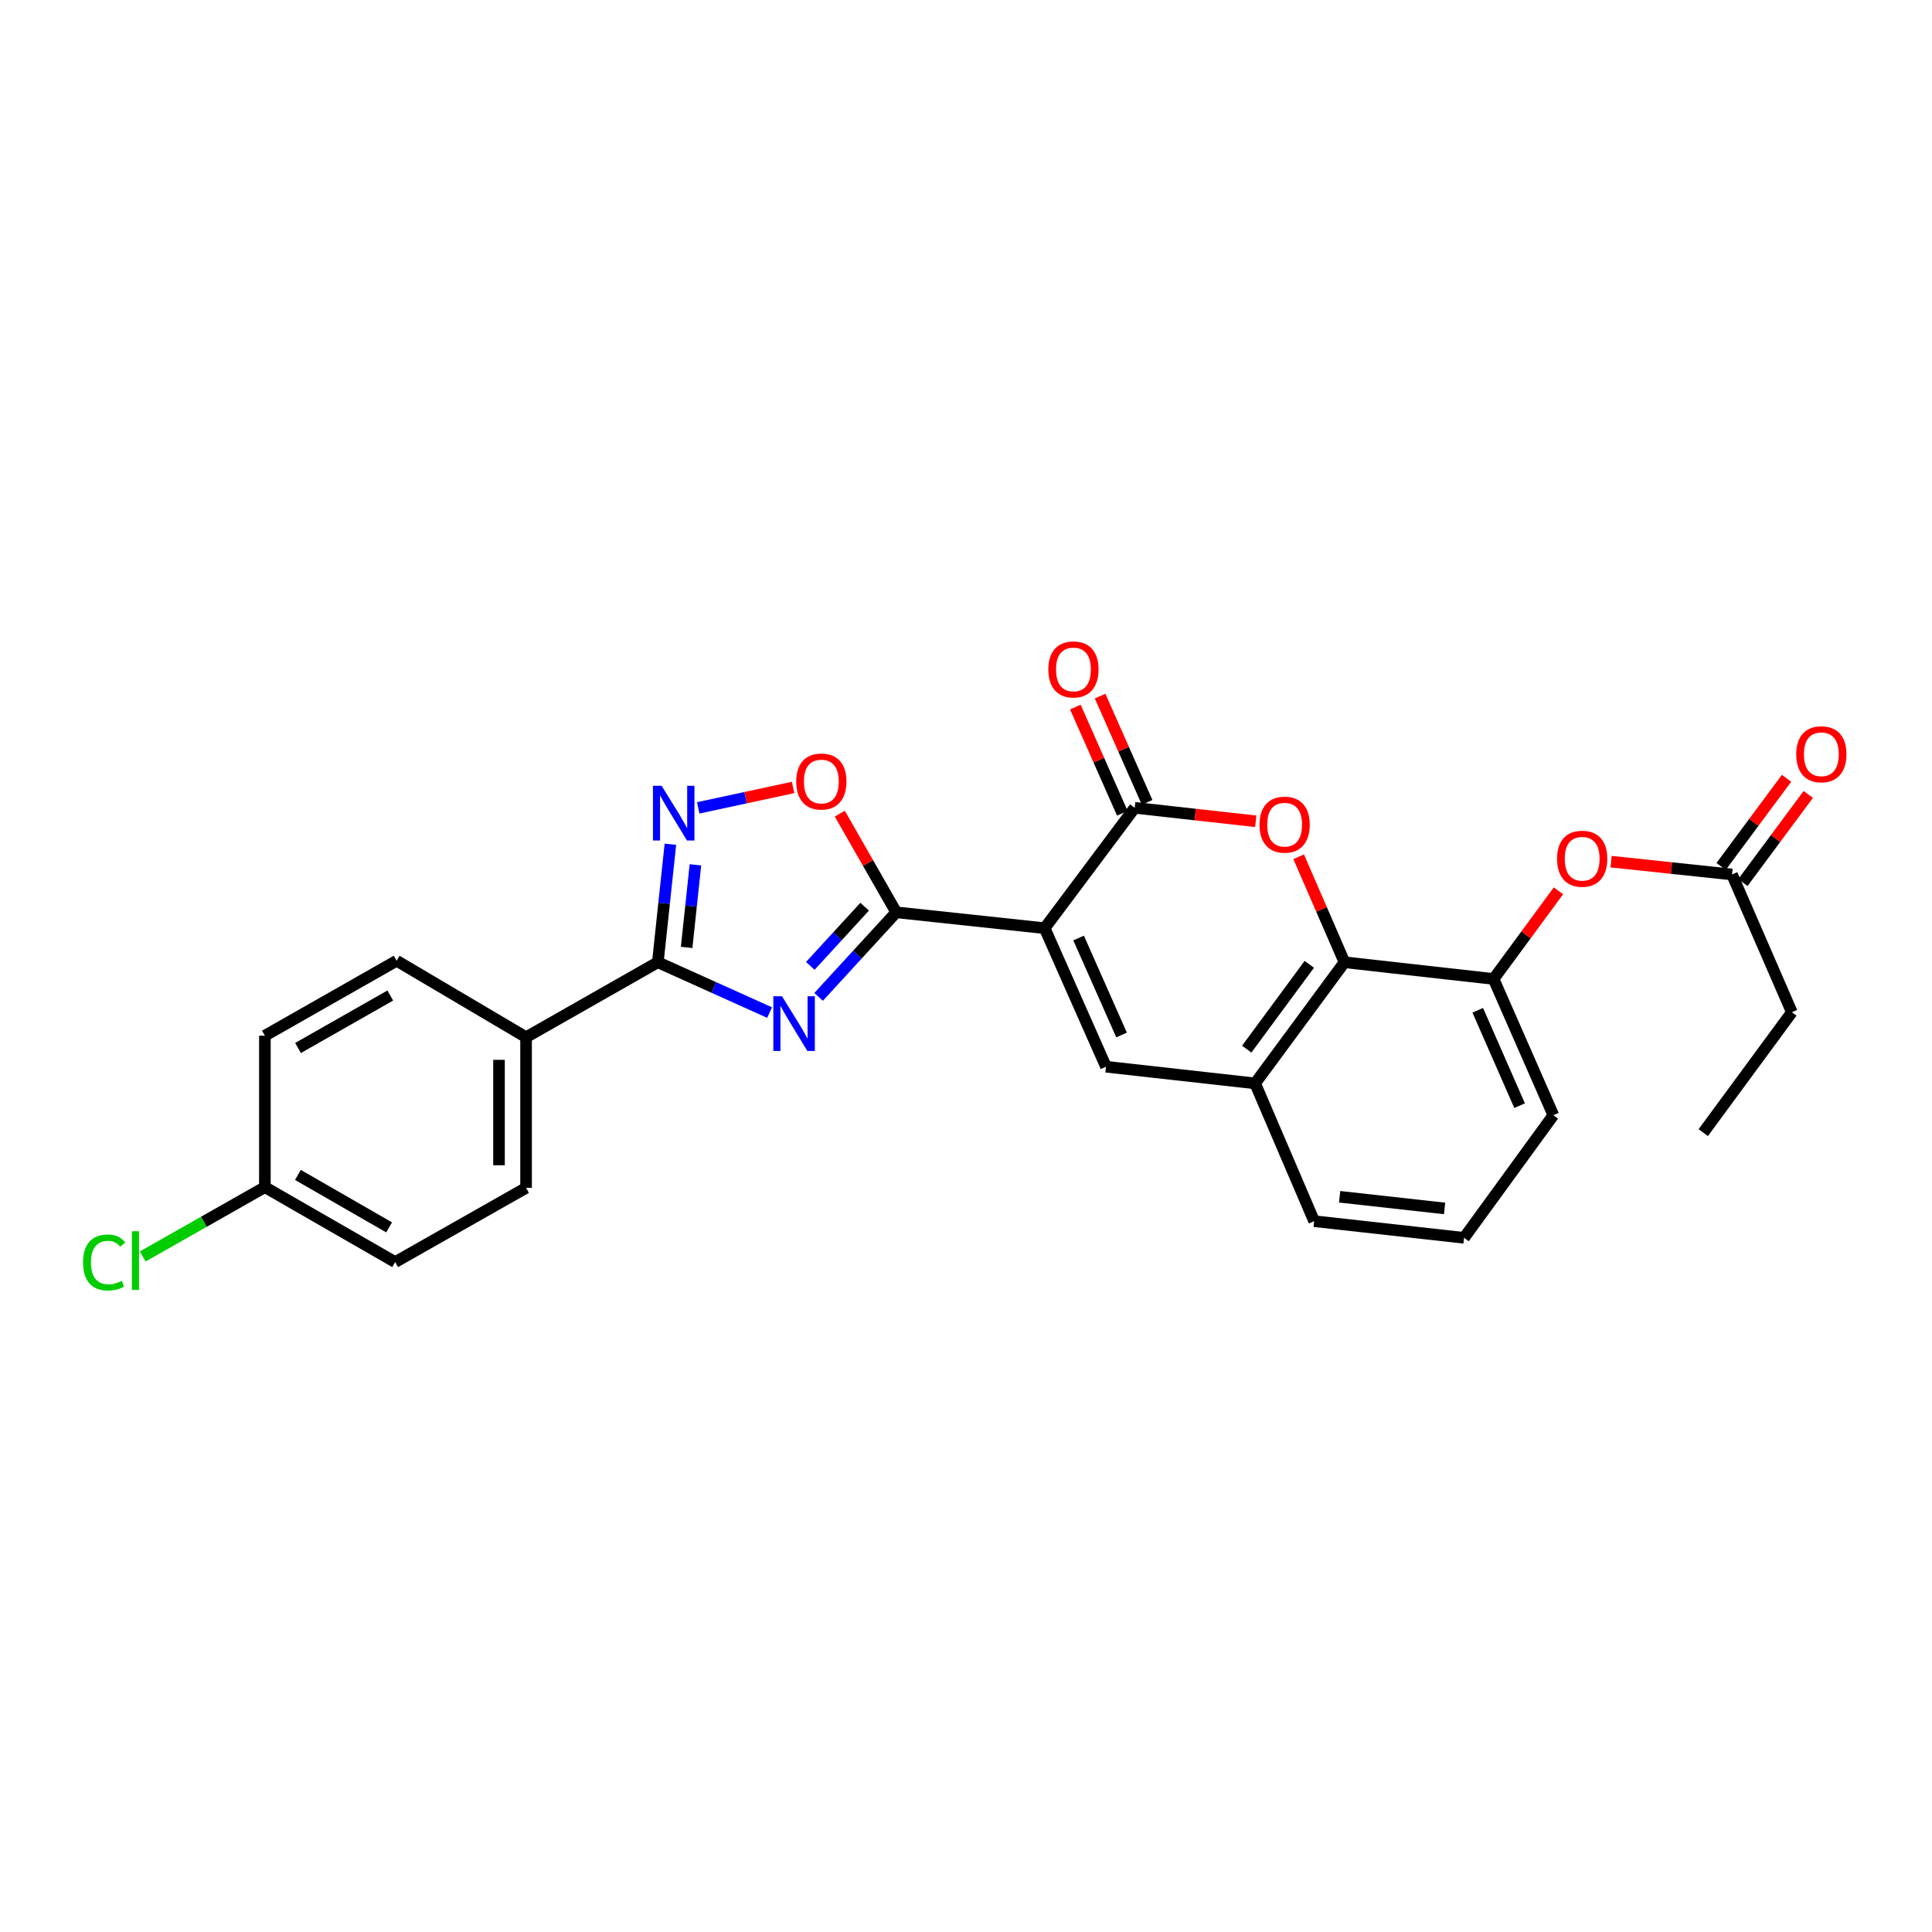 <?xml version='1.0' encoding='iso-8859-1'?>
<svg version='1.1' baseProfile='full'
              xmlns='http://www.w3.org/2000/svg'
                      xmlns:rdkit='http://www.rdkit.org/xml'
                      xmlns:xlink='http://www.w3.org/1999/xlink'
                  xml:space='preserve'
width='1000px' height='1000px' viewBox='0 0 1000 1000'>
<!-- END OF HEADER -->
<rect style='opacity:1.0;fill:#FFFFFF;stroke:none' width='1000' height='1000' x='0' y='0'> </rect>
<path class='bond-1' d='M 540.711,480.434 L 463.888,472.213' style='fill:none;fill-rule:evenodd;stroke:#000000;stroke-width:6px;stroke-linecap:butt;stroke-linejoin:miter;stroke-opacity:1' />
<path class='bond-2' d='M 540.711,480.434 L 587.329,418.122' style='fill:none;fill-rule:evenodd;stroke:#000000;stroke-width:6px;stroke-linecap:butt;stroke-linejoin:miter;stroke-opacity:1' />
<path class='bond-5' d='M 540.711,480.434 L 572.467,552.135' style='fill:none;fill-rule:evenodd;stroke:#000000;stroke-width:6px;stroke-linecap:butt;stroke-linejoin:miter;stroke-opacity:1' />
<path class='bond-5' d='M 558.288,485.515 L 580.516,535.705' style='fill:none;fill-rule:evenodd;stroke:#000000;stroke-width:6px;stroke-linecap:butt;stroke-linejoin:miter;stroke-opacity:1' />
<path class='bond-0' d='M 423.713,515.984 L 443.8,494.099' style='fill:none;fill-rule:evenodd;stroke:#0000FF;stroke-width:6px;stroke-linecap:butt;stroke-linejoin:miter;stroke-opacity:1' />
<path class='bond-0' d='M 443.8,494.099 L 463.888,472.213' style='fill:none;fill-rule:evenodd;stroke:#000000;stroke-width:6px;stroke-linecap:butt;stroke-linejoin:miter;stroke-opacity:1' />
<path class='bond-0' d='M 419.416,499.943 L 433.477,484.623' style='fill:none;fill-rule:evenodd;stroke:#0000FF;stroke-width:6px;stroke-linecap:butt;stroke-linejoin:miter;stroke-opacity:1' />
<path class='bond-0' d='M 433.477,484.623 L 447.537,469.303' style='fill:none;fill-rule:evenodd;stroke:#000000;stroke-width:6px;stroke-linecap:butt;stroke-linejoin:miter;stroke-opacity:1' />
<path class='bond-4' d='M 398.345,524.109 L 369.419,511.084' style='fill:none;fill-rule:evenodd;stroke:#0000FF;stroke-width:6px;stroke-linecap:butt;stroke-linejoin:miter;stroke-opacity:1' />
<path class='bond-4' d='M 369.419,511.084 L 340.493,498.06' style='fill:none;fill-rule:evenodd;stroke:#000000;stroke-width:6px;stroke-linecap:butt;stroke-linejoin:miter;stroke-opacity:1' />
<path class='bond-8' d='M 463.888,472.213 L 449.285,446.68' style='fill:none;fill-rule:evenodd;stroke:#000000;stroke-width:6px;stroke-linecap:butt;stroke-linejoin:miter;stroke-opacity:1' />
<path class='bond-8' d='M 449.285,446.68 L 434.683,421.148' style='fill:none;fill-rule:evenodd;stroke:#FF0000;stroke-width:6px;stroke-linecap:butt;stroke-linejoin:miter;stroke-opacity:1' />
<path class='bond-3' d='M 587.329,418.122 L 618.65,421.61' style='fill:none;fill-rule:evenodd;stroke:#000000;stroke-width:6px;stroke-linecap:butt;stroke-linejoin:miter;stroke-opacity:1' />
<path class='bond-3' d='M 618.65,421.61 L 649.971,425.098' style='fill:none;fill-rule:evenodd;stroke:#FF0000;stroke-width:6px;stroke-linecap:butt;stroke-linejoin:miter;stroke-opacity:1' />
<path class='bond-14' d='M 593.737,415.288 L 581.576,387.793' style='fill:none;fill-rule:evenodd;stroke:#000000;stroke-width:6px;stroke-linecap:butt;stroke-linejoin:miter;stroke-opacity:1' />
<path class='bond-14' d='M 581.576,387.793 L 569.415,360.299' style='fill:none;fill-rule:evenodd;stroke:#FF0000;stroke-width:6px;stroke-linecap:butt;stroke-linejoin:miter;stroke-opacity:1' />
<path class='bond-14' d='M 580.921,420.956 L 568.76,393.462' style='fill:none;fill-rule:evenodd;stroke:#000000;stroke-width:6px;stroke-linecap:butt;stroke-linejoin:miter;stroke-opacity:1' />
<path class='bond-14' d='M 568.76,393.462 L 556.6,365.967' style='fill:none;fill-rule:evenodd;stroke:#FF0000;stroke-width:6px;stroke-linecap:butt;stroke-linejoin:miter;stroke-opacity:1' />
<path class='bond-27' d='M 672.181,443.467 L 684.04,470.763' style='fill:none;fill-rule:evenodd;stroke:#FF0000;stroke-width:6px;stroke-linecap:butt;stroke-linejoin:miter;stroke-opacity:1' />
<path class='bond-27' d='M 684.04,470.763 L 695.9,498.06' style='fill:none;fill-rule:evenodd;stroke:#000000;stroke-width:6px;stroke-linecap:butt;stroke-linejoin:miter;stroke-opacity:1' />
<path class='bond-12' d='M 340.493,498.06 L 272.295,536.869' style='fill:none;fill-rule:evenodd;stroke:#000000;stroke-width:6px;stroke-linecap:butt;stroke-linejoin:miter;stroke-opacity:1' />
<path class='bond-28' d='M 340.493,498.06 L 343.743,467.519' style='fill:none;fill-rule:evenodd;stroke:#000000;stroke-width:6px;stroke-linecap:butt;stroke-linejoin:miter;stroke-opacity:1' />
<path class='bond-28' d='M 343.743,467.519 L 346.993,436.978' style='fill:none;fill-rule:evenodd;stroke:#0000FF;stroke-width:6px;stroke-linecap:butt;stroke-linejoin:miter;stroke-opacity:1' />
<path class='bond-28' d='M 355.403,490.38 L 357.678,469.002' style='fill:none;fill-rule:evenodd;stroke:#000000;stroke-width:6px;stroke-linecap:butt;stroke-linejoin:miter;stroke-opacity:1' />
<path class='bond-28' d='M 357.678,469.002 L 359.953,447.623' style='fill:none;fill-rule:evenodd;stroke:#0000FF;stroke-width:6px;stroke-linecap:butt;stroke-linejoin:miter;stroke-opacity:1' />
<path class='bond-9' d='M 572.467,552.135 L 649.641,560.753' style='fill:none;fill-rule:evenodd;stroke:#000000;stroke-width:6px;stroke-linecap:butt;stroke-linejoin:miter;stroke-opacity:1' />
<path class='bond-6' d='M 361.401,418.147 L 385.948,412.865' style='fill:none;fill-rule:evenodd;stroke:#0000FF;stroke-width:6px;stroke-linecap:butt;stroke-linejoin:miter;stroke-opacity:1' />
<path class='bond-6' d='M 385.948,412.865 L 410.496,407.583' style='fill:none;fill-rule:evenodd;stroke:#FF0000;stroke-width:6px;stroke-linecap:butt;stroke-linejoin:miter;stroke-opacity:1' />
<path class='bond-7' d='M 695.9,498.06 L 649.641,560.753' style='fill:none;fill-rule:evenodd;stroke:#000000;stroke-width:6px;stroke-linecap:butt;stroke-linejoin:miter;stroke-opacity:1' />
<path class='bond-7' d='M 677.685,499.144 L 645.304,543.029' style='fill:none;fill-rule:evenodd;stroke:#000000;stroke-width:6px;stroke-linecap:butt;stroke-linejoin:miter;stroke-opacity:1' />
<path class='bond-10' d='M 695.9,498.06 L 773.074,506.709' style='fill:none;fill-rule:evenodd;stroke:#000000;stroke-width:6px;stroke-linecap:butt;stroke-linejoin:miter;stroke-opacity:1' />
<path class='bond-22' d='M 649.641,560.753 L 680.205,632.081' style='fill:none;fill-rule:evenodd;stroke:#000000;stroke-width:6px;stroke-linecap:butt;stroke-linejoin:miter;stroke-opacity:1' />
<path class='bond-11' d='M 773.074,506.709 L 789.859,483.9' style='fill:none;fill-rule:evenodd;stroke:#000000;stroke-width:6px;stroke-linecap:butt;stroke-linejoin:miter;stroke-opacity:1' />
<path class='bond-11' d='M 789.859,483.9 L 806.644,461.091' style='fill:none;fill-rule:evenodd;stroke:#FF0000;stroke-width:6px;stroke-linecap:butt;stroke-linejoin:miter;stroke-opacity:1' />
<path class='bond-29' d='M 773.074,506.709 L 804.012,577.227' style='fill:none;fill-rule:evenodd;stroke:#000000;stroke-width:6px;stroke-linecap:butt;stroke-linejoin:miter;stroke-opacity:1' />
<path class='bond-29' d='M 764.882,522.917 L 786.539,572.279' style='fill:none;fill-rule:evenodd;stroke:#000000;stroke-width:6px;stroke-linecap:butt;stroke-linejoin:miter;stroke-opacity:1' />
<path class='bond-13' d='M 833.879,445.985 L 865.181,449.309' style='fill:none;fill-rule:evenodd;stroke:#FF0000;stroke-width:6px;stroke-linecap:butt;stroke-linejoin:miter;stroke-opacity:1' />
<path class='bond-13' d='M 865.181,449.309 L 896.484,452.633' style='fill:none;fill-rule:evenodd;stroke:#000000;stroke-width:6px;stroke-linecap:butt;stroke-linejoin:miter;stroke-opacity:1' />
<path class='bond-16' d='M 272.295,536.869 L 272.295,614.829' style='fill:none;fill-rule:evenodd;stroke:#000000;stroke-width:6px;stroke-linecap:butt;stroke-linejoin:miter;stroke-opacity:1' />
<path class='bond-16' d='M 258.282,548.563 L 258.282,603.135' style='fill:none;fill-rule:evenodd;stroke:#000000;stroke-width:6px;stroke-linecap:butt;stroke-linejoin:miter;stroke-opacity:1' />
<path class='bond-17' d='M 272.295,536.869 L 205.304,497.281' style='fill:none;fill-rule:evenodd;stroke:#000000;stroke-width:6px;stroke-linecap:butt;stroke-linejoin:miter;stroke-opacity:1' />
<path class='bond-15' d='M 902.111,456.809 L 919.036,434.003' style='fill:none;fill-rule:evenodd;stroke:#000000;stroke-width:6px;stroke-linecap:butt;stroke-linejoin:miter;stroke-opacity:1' />
<path class='bond-15' d='M 919.036,434.003 L 935.961,411.197' style='fill:none;fill-rule:evenodd;stroke:#FF0000;stroke-width:6px;stroke-linecap:butt;stroke-linejoin:miter;stroke-opacity:1' />
<path class='bond-15' d='M 890.858,448.458 L 907.783,425.652' style='fill:none;fill-rule:evenodd;stroke:#000000;stroke-width:6px;stroke-linecap:butt;stroke-linejoin:miter;stroke-opacity:1' />
<path class='bond-15' d='M 907.783,425.652 L 924.708,402.846' style='fill:none;fill-rule:evenodd;stroke:#FF0000;stroke-width:6px;stroke-linecap:butt;stroke-linejoin:miter;stroke-opacity:1' />
<path class='bond-25' d='M 896.484,452.633 L 927.461,523.93' style='fill:none;fill-rule:evenodd;stroke:#000000;stroke-width:6px;stroke-linecap:butt;stroke-linejoin:miter;stroke-opacity:1' />
<path class='bond-20' d='M 272.295,614.829 L 204.534,653.256' style='fill:none;fill-rule:evenodd;stroke:#000000;stroke-width:6px;stroke-linecap:butt;stroke-linejoin:miter;stroke-opacity:1' />
<path class='bond-19' d='M 205.304,497.281 L 137.106,536.075' style='fill:none;fill-rule:evenodd;stroke:#000000;stroke-width:6px;stroke-linecap:butt;stroke-linejoin:miter;stroke-opacity:1' />
<path class='bond-19' d='M 202.003,515.281 L 154.265,542.436' style='fill:none;fill-rule:evenodd;stroke:#000000;stroke-width:6px;stroke-linecap:butt;stroke-linejoin:miter;stroke-opacity:1' />
<path class='bond-18' d='M 137.106,614.463 L 137.106,536.075' style='fill:none;fill-rule:evenodd;stroke:#000000;stroke-width:6px;stroke-linecap:butt;stroke-linejoin:miter;stroke-opacity:1' />
<path class='bond-21' d='M 137.106,614.463 L 105.49,632.402' style='fill:none;fill-rule:evenodd;stroke:#000000;stroke-width:6px;stroke-linecap:butt;stroke-linejoin:miter;stroke-opacity:1' />
<path class='bond-21' d='M 105.49,632.402 L 73.873,650.341' style='fill:none;fill-rule:evenodd;stroke:#00CC00;stroke-width:6px;stroke-linecap:butt;stroke-linejoin:miter;stroke-opacity:1' />
<path class='bond-30' d='M 137.106,614.463 L 204.534,653.256' style='fill:none;fill-rule:evenodd;stroke:#000000;stroke-width:6px;stroke-linecap:butt;stroke-linejoin:miter;stroke-opacity:1' />
<path class='bond-30' d='M 154.209,608.136 L 201.408,635.291' style='fill:none;fill-rule:evenodd;stroke:#000000;stroke-width:6px;stroke-linecap:butt;stroke-linejoin:miter;stroke-opacity:1' />
<path class='bond-24' d='M 680.205,632.081 L 757.8,640.699' style='fill:none;fill-rule:evenodd;stroke:#000000;stroke-width:6px;stroke-linecap:butt;stroke-linejoin:miter;stroke-opacity:1' />
<path class='bond-24' d='M 693.391,619.446 L 747.708,625.479' style='fill:none;fill-rule:evenodd;stroke:#000000;stroke-width:6px;stroke-linecap:butt;stroke-linejoin:miter;stroke-opacity:1' />
<path class='bond-23' d='M 804.012,577.227 L 757.8,640.699' style='fill:none;fill-rule:evenodd;stroke:#000000;stroke-width:6px;stroke-linecap:butt;stroke-linejoin:miter;stroke-opacity:1' />
<path class='bond-26' d='M 927.461,523.93 L 881.607,586.242' style='fill:none;fill-rule:evenodd;stroke:#000000;stroke-width:6px;stroke-linecap:butt;stroke-linejoin:miter;stroke-opacity:1' />
<path  class='atom-1' d='M 404.759 515.655
L 414.039 530.655
Q 414.959 532.135, 416.439 534.815
Q 417.919 537.495, 417.999 537.655
L 417.999 515.655
L 421.759 515.655
L 421.759 543.975
L 417.879 543.975
L 407.919 527.575
Q 406.759 525.655, 405.519 523.455
Q 404.319 521.255, 403.959 520.575
L 403.959 543.975
L 400.279 543.975
L 400.279 515.655
L 404.759 515.655
' fill='#0000FF'/>
<path  class='atom-4' d='M 651.923 426.843
Q 651.923 420.043, 655.283 416.243
Q 658.643 412.443, 664.923 412.443
Q 671.203 412.443, 674.563 416.243
Q 677.923 420.043, 677.923 426.843
Q 677.923 433.723, 674.523 437.643
Q 671.123 441.523, 664.923 441.523
Q 658.683 441.523, 655.283 437.643
Q 651.923 433.763, 651.923 426.843
M 664.923 438.323
Q 669.243 438.323, 671.563 435.443
Q 673.923 432.523, 673.923 426.843
Q 673.923 421.283, 671.563 418.483
Q 669.243 415.643, 664.923 415.643
Q 660.603 415.643, 658.243 418.443
Q 655.923 421.243, 655.923 426.843
Q 655.923 432.563, 658.243 435.443
Q 660.603 438.323, 664.923 438.323
' fill='#FF0000'/>
<path  class='atom-7' d='M 342.446 406.718
L 351.726 421.718
Q 352.646 423.198, 354.126 425.878
Q 355.606 428.558, 355.686 428.718
L 355.686 406.718
L 359.446 406.718
L 359.446 435.038
L 355.566 435.038
L 345.606 418.638
Q 344.446 416.718, 343.206 414.518
Q 342.006 412.318, 341.646 411.638
L 341.646 435.038
L 337.966 435.038
L 337.966 406.718
L 342.446 406.718
' fill='#0000FF'/>
<path  class='atom-9' d='M 412.125 404.516
Q 412.125 397.716, 415.485 393.916
Q 418.845 390.116, 425.125 390.116
Q 431.405 390.116, 434.765 393.916
Q 438.125 397.716, 438.125 404.516
Q 438.125 411.396, 434.725 415.316
Q 431.325 419.196, 425.125 419.196
Q 418.885 419.196, 415.485 415.316
Q 412.125 411.436, 412.125 404.516
M 425.125 415.996
Q 429.445 415.996, 431.765 413.116
Q 434.125 410.196, 434.125 404.516
Q 434.125 398.956, 431.765 396.156
Q 429.445 393.316, 425.125 393.316
Q 420.805 393.316, 418.445 396.116
Q 416.125 398.916, 416.125 404.516
Q 416.125 410.236, 418.445 413.116
Q 420.805 415.996, 425.125 415.996
' fill='#FF0000'/>
<path  class='atom-12' d='M 805.929 444.477
Q 805.929 437.677, 809.289 433.877
Q 812.649 430.077, 818.929 430.077
Q 825.209 430.077, 828.569 433.877
Q 831.929 437.677, 831.929 444.477
Q 831.929 451.357, 828.529 455.277
Q 825.129 459.157, 818.929 459.157
Q 812.689 459.157, 809.289 455.277
Q 805.929 451.397, 805.929 444.477
M 818.929 455.957
Q 823.249 455.957, 825.569 453.077
Q 827.929 450.157, 827.929 444.477
Q 827.929 438.917, 825.569 436.117
Q 823.249 433.277, 818.929 433.277
Q 814.609 433.277, 812.249 436.077
Q 809.929 438.877, 809.929 444.477
Q 809.929 450.197, 812.249 453.077
Q 814.609 455.957, 818.929 455.957
' fill='#FF0000'/>
<path  class='atom-15' d='M 542.612 346.493
Q 542.612 339.693, 545.972 335.893
Q 549.332 332.093, 555.612 332.093
Q 561.892 332.093, 565.252 335.893
Q 568.612 339.693, 568.612 346.493
Q 568.612 353.373, 565.212 357.293
Q 561.812 361.173, 555.612 361.173
Q 549.372 361.173, 545.972 357.293
Q 542.612 353.413, 542.612 346.493
M 555.612 357.973
Q 559.932 357.973, 562.252 355.093
Q 564.612 352.173, 564.612 346.493
Q 564.612 340.933, 562.252 338.133
Q 559.932 335.293, 555.612 335.293
Q 551.292 335.293, 548.932 338.093
Q 546.612 340.893, 546.612 346.493
Q 546.612 352.213, 548.932 355.093
Q 551.292 357.973, 555.612 357.973
' fill='#FF0000'/>
<path  class='atom-16' d='M 929.728 390.401
Q 929.728 383.601, 933.088 379.801
Q 936.448 376.001, 942.728 376.001
Q 949.008 376.001, 952.368 379.801
Q 955.728 383.601, 955.728 390.401
Q 955.728 397.281, 952.328 401.201
Q 948.928 405.081, 942.728 405.081
Q 936.488 405.081, 933.088 401.201
Q 929.728 397.321, 929.728 390.401
M 942.728 401.881
Q 947.048 401.881, 949.368 399.001
Q 951.728 396.081, 951.728 390.401
Q 951.728 384.841, 949.368 382.041
Q 947.048 379.201, 942.728 379.201
Q 938.408 379.201, 936.048 382.001
Q 933.728 384.801, 933.728 390.401
Q 933.728 396.121, 936.048 399.001
Q 938.408 401.881, 942.728 401.881
' fill='#FF0000'/>
<path  class='atom-22' d='M 42.988 653.458
Q 42.988 646.418, 46.268 642.738
Q 49.588 639.018, 55.868 639.018
Q 61.708 639.018, 64.828 643.138
L 62.188 645.298
Q 59.908 642.298, 55.868 642.298
Q 51.588 642.298, 49.308 645.178
Q 47.068 648.018, 47.068 653.458
Q 47.068 659.058, 49.388 661.938
Q 51.748 664.818, 56.308 664.818
Q 59.428 664.818, 63.068 662.938
L 64.188 665.938
Q 62.708 666.898, 60.468 667.458
Q 58.228 668.018, 55.748 668.018
Q 49.588 668.018, 46.268 664.258
Q 42.988 660.498, 42.988 653.458
' fill='#00CC00'/>
<path  class='atom-22' d='M 68.268 637.298
L 71.948 637.298
L 71.948 667.658
L 68.268 667.658
L 68.268 637.298
' fill='#00CC00'/>
</svg>
